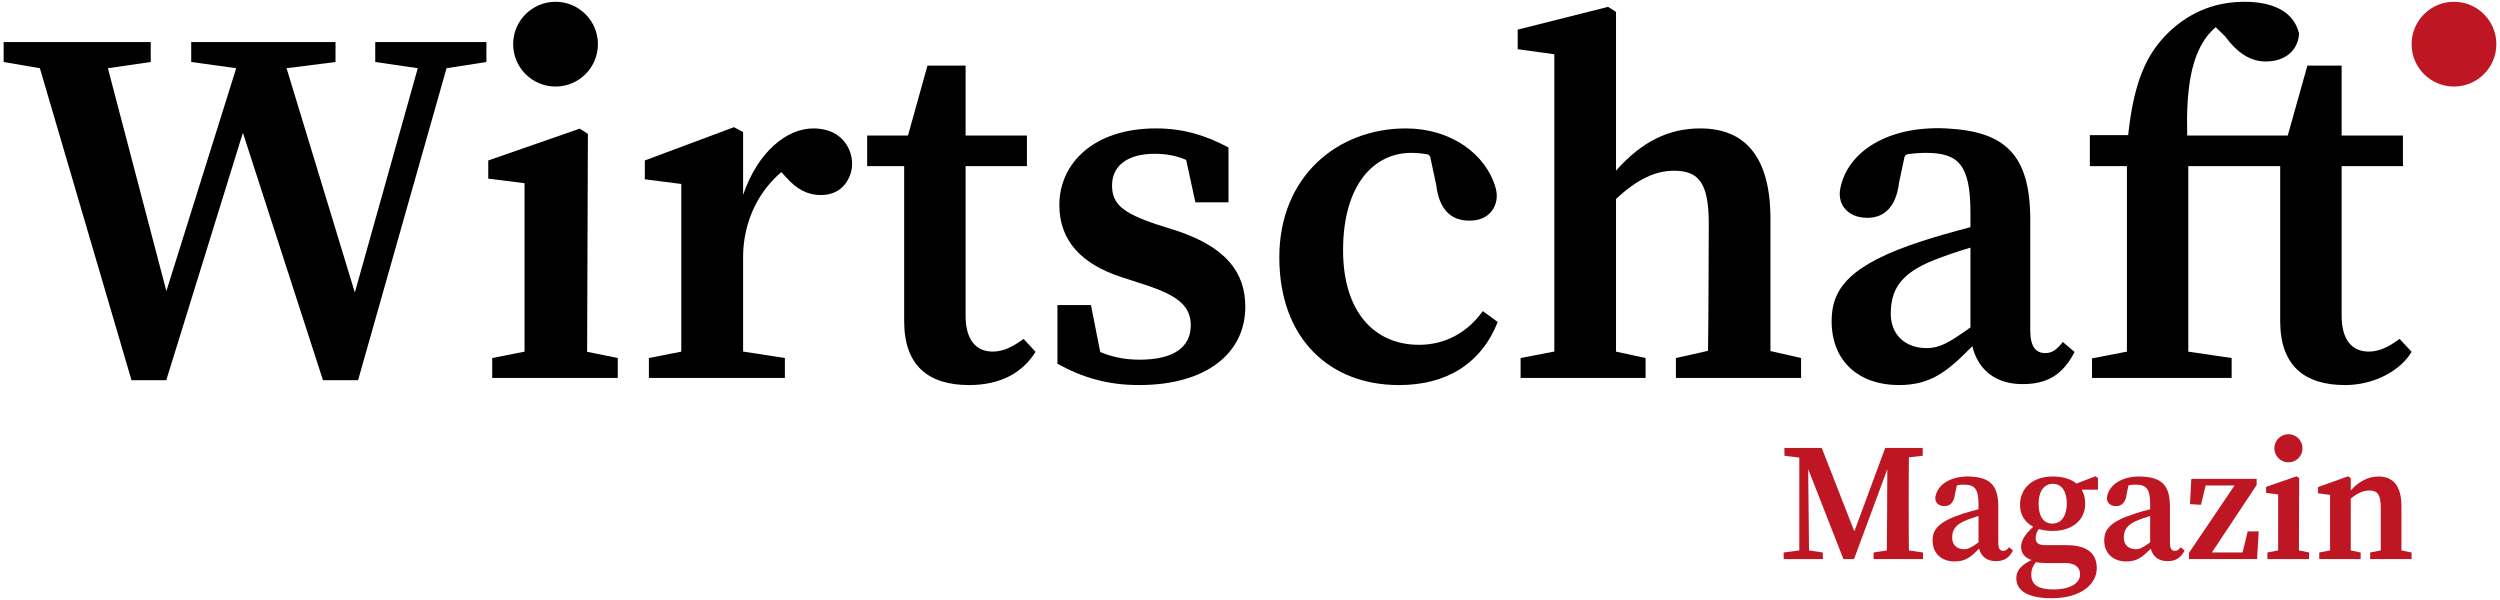 <svg xmlns="http://www.w3.org/2000/svg" xmlns:xlink="http://www.w3.org/1999/xlink" xmlns:serif="http://www.serif.com/" width="100%" height="100%" viewBox="0 0 1750 420" xml:space="preserve" style="fill-rule:evenodd;clip-rule:evenodd;stroke-linejoin:round;stroke-miterlimit:2;">    <g id="Layer-1" serif:id="Layer 1" transform="matrix(1,0,0,1,-125,-190)">        <g transform="matrix(1,0,0,1,465.48,456.119)">            <path d="M0,-236.651L-77.803,-236.651L-77.803,-222.719L-48.043,-218.368L-92.092,-61.344L-139.882,-218.368L-105.619,-222.719L-105.619,-236.651L-206.629,-236.651L-206.629,-222.719L-175.132,-218.368L-224.021,-62.357L-264.962,-218.368L-234.964,-222.719L-234.964,-236.651L-337.926,-236.651L-337.926,-222.719L-312.565,-218.368L-248.442,0L-224.087,0L-170.457,-173.165L-114.399,0L-89.819,0L-27.908,-218.368L0,-222.719L0,-236.651Z" style="fill-rule:nonzero;"></path>        </g>        <g transform="matrix(1,0,0,1,535.987,298.327)">            <path d="M0,137.939L0.539,-14.609L-5.166,-18.283L-69.21,3.998L-69.21,16.721L-43.794,19.912L-43.794,137.817L-66.434,142.29L-66.434,156.222L21.443,156.222L21.443,142.29L0,137.939Z" style="fill-rule:nonzero;"></path>        </g>        <g transform="matrix(1,0,0,1,694.413,453.679)">            <path d="M0,-173.786C-18.638,-173.786 -38.774,-157.627 -49.242,-127.283L-49.242,-171.243L-55.645,-174.656L-118.023,-151.354L-118.023,-138.17L-92.515,-134.911L-92.515,-17.535L-115.189,-13.062L-115.189,0.87L-19.997,0.87L-19.997,-13.062L-49.242,-17.59L-49.242,-83.162C-49.352,-100.998 -43.772,-118.543 -32.733,-132.553C-29.609,-136.517 -26.182,-140.079 -22.477,-143.211L-19.256,-139.691C-11.837,-131.385 -4.324,-127.154 5.127,-127.154C12.72,-127.154 18.636,-129.985 22.553,-135.314C32.014,-148.187 25.916,-167.013 10.766,-172.082C7.4,-173.209 3.757,-173.786 0,-173.786" style="fill-rule:nonzero;"></path>        </g>        <g transform="matrix(1,0,0,1,841.481,268.241)">            <path d="M0,158.981C-8.043,164.934 -14.48,167.864 -21.624,167.864C-32.893,167.864 -40.56,160.197 -40.56,142.681L-40.56,38.068L2.36,38.068L2.36,16.648L-40.56,16.648L-40.56,-32.324L-67.251,-32.324L-80.9,16.648L-109.469,16.648L-109.469,38.068L-83.57,38.068L-83.57,146.577C-83.57,177.766 -66.511,191.305 -38.158,191.305C-16.277,191.305 -0.708,182.752 8.411,168.028L0,158.981Z" style="fill-rule:nonzero;"></path>        </g>        <g transform="matrix(1,0,0,1,996.713,334.624)">            <path d="M0,70.184C0,102.125 -26.682,124.917 -74.375,124.917C-95.907,124.917 -113.494,119.932 -131.505,110.029L-131.505,68.924L-108.029,68.924L-101.564,101.783C-93.099,105.317 -84.278,107.152 -73.923,107.152C-50.159,107.152 -38.174,98.386 -38.174,83.114C-38.174,69.965 -46.721,62.431 -69.567,54.925L-87.305,49.159C-113.946,40.379 -130.177,24.34 -130.177,-1.054C-130.177,-30.202 -106.221,-54.733 -62.596,-54.733C-43.324,-54.733 -27.86,-49.939 -11.766,-41.379L-11.766,-2.986L-34.941,-2.986L-41.392,-32.681C-48.104,-35.571 -55.007,-36.968 -63.472,-36.968C-82.319,-36.968 -93.277,-28.695 -93.277,-14.847C-93.277,-2.027 -86.237,4.383 -62.007,12.464L-47.994,16.889C-13.464,28.435 0,45.995 0,70.184" style="fill-rule:nonzero;"></path>        </g>        <g transform="matrix(1,0,0,1,1162.97,331.681)">            <path d="M0,76.077C-10.594,90.804 -25.936,99.686 -44.668,99.686C-76.156,99.686 -97.817,76.277 -97.817,33.578C-97.817,-13.08 -75.718,-34.671 -50.22,-34.671C-46.478,-34.671 -42.726,-34.341 -38.933,-33.679C-37.838,-33.488 -36.973,-32.63 -36.742,-31.543L-32.618,-12.162C-30.528,4.891 -22.409,12.759 -9.545,12.759C-2.518,12.759 2.626,10.633 6.139,6.176C9.695,1.663 10.583,-4.403 9.032,-9.935C2.326,-33.855 -22.306,-51.788 -53.885,-51.788C-101.517,-51.788 -142.448,-18.347 -142.448,38.459C-142.448,95.408 -107.16,127.865 -58.743,127.865C-25.303,127.865 -1.193,112.865 10.456,83.712L0,76.077Z" style="fill-rule:nonzero;"></path>        </g>        <g transform="matrix(1,0,0,1,1364.31,213.613)">            <path d="M0,222.116L0,129.496C0,85.713 -18.172,66.28 -49.036,66.28C-70.49,66.28 -89.603,74.861 -108.098,95.837L-108.098,-15.271L-113.621,-18.82L-176.921,-2.873L-176.921,10.829L-151.281,14.373L-151.281,222.443L-174.889,227.004L-174.889,240.936L-87.403,240.936L-87.403,227.004L-108.098,222.531L-108.098,115.607C-93.457,102.065 -80.906,95.899 -67.481,95.899C-49.73,95.899 -43.178,105.098 -43.178,132.981C-43.178,132.981 -43.351,204.562 -43.695,221.962L-66.171,227.004L-66.171,240.936L21.445,240.936L21.445,227.004L0,222.116Z" style="fill-rule:nonzero;"></path>        </g>        <g transform="matrix(1,0,0,1,1473.5,303.787)">            <path d="M0,129.865C-14.089,129.865 -25.8,121.126 -24.93,103.772C-24.254,90.26 -19.778,78 5.953,68.017C12.043,65.655 21.06,62.39 30.808,59.557L30.808,115.391C15.41,126.411 9.191,129.865 0,129.865M95.454,125.576C91.426,130.832 88.048,133.373 83.194,133.373C76.604,133.373 72.683,128.874 72.683,117.479L72.683,40.144C72.683,-5.938 54.787,-21.883 13.784,-23.894C-27.015,-25.894 -55.434,-7.543 -60.332,18.366C-61.178,22.844 -60.492,27.572 -57.845,31.281C-54.407,36.1 -48.745,38.679 -41.262,38.679C-29.613,38.679 -21.176,31.058 -19.158,14.019L-15.401,-3.684C-15.165,-4.795 -14.267,-5.658 -13.144,-5.824C-8.304,-6.542 -4.073,-6.777 -0.16,-6.777C22.837,-6.777 30.808,2.119 30.808,35.154L30.808,45.24C18.573,48.401 6.133,51.986 -2.919,54.927C-54.046,71.511 -66.368,88.368 -66.368,110.944C-66.368,140.226 -46.052,155.759 -19.403,155.759C3.082,155.759 14.623,146.342 32.129,128.549C36.175,145.157 48.427,155.086 67.217,155.086C84.078,155.086 95.207,149.049 103.711,132.591L95.454,125.576Z" style="fill-rule:nonzero;"></path>        </g>        <g transform="matrix(1,0,0,1,1619.92,531.495)">            <path d="M0,42.961C-4.661,42.961 -8.535,40.07 -8.247,34.329C-8.023,29.859 -6.543,25.803 1.969,22.501C3.984,21.719 6.967,20.639 10.192,19.702L10.192,38.173C5.098,41.818 3.041,42.961 0,42.961M31.577,41.542C30.245,43.281 29.128,44.121 27.521,44.121C25.342,44.121 24.045,42.633 24.045,38.863L24.045,13.28C24.045,-1.964 18.124,-7.239 4.56,-7.905C-8.937,-8.566 -18.338,-2.495 -19.959,6.076C-20.239,7.557 -20.011,9.121 -19.136,10.348C-17.999,11.942 -16.126,12.795 -13.65,12.795C-9.797,12.795 -7.005,10.274 -6.338,4.637L-5.095,-1.219C-5.017,-1.587 -4.72,-1.872 -4.348,-1.927C-2.747,-2.164 -1.347,-2.242 -0.053,-2.242C7.555,-2.242 10.192,0.701 10.192,11.629L10.192,14.966C6.144,16.011 2.029,17.197 -0.966,18.17C-17.879,23.657 -21.955,29.233 -21.955,36.702C-21.955,46.389 -15.235,51.527 -6.419,51.527C1.02,51.527 4.837,48.412 10.629,42.526C11.967,48.02 16.02,51.305 22.236,51.305C27.814,51.305 31.496,49.307 34.309,43.863L31.577,41.542Z" style="fill:rgb(190,22,34);fill-rule:nonzero;"></path>        </g>        <g transform="matrix(1,0,0,1,1804.7,223.573)">            <path d="M0,203.649C-8.043,209.602 -14.48,212.532 -21.626,212.532C-32.893,212.532 -40.56,204.865 -40.56,187.349L-40.56,82.736L2.358,82.736L2.358,61.316L-40.56,61.316L-40.56,12.344L-64.521,12.344L-78.275,61.316L-148.66,61.316C-149.53,29.7 -145.846,9.807 -137.919,-3.541C-135.607,-7.537 -132.43,-11.377 -128.717,-14.542L-122.264,-8.265C-113.108,3.968 -104.141,9.462 -93.723,9.462C-79.404,9.462 -70.828,1.038 -70.38,-10.162C-74.313,-26.488 -90.25,-32.324 -108.466,-32.324C-126.623,-32.324 -145.866,-26.713 -162.796,-9.798C-177.326,4.755 -186.102,24.185 -189.98,61.035L-216.81,61.035L-216.81,82.736L-190.855,82.736L-190.855,212.571L-215.286,217.288L-215.286,230.976L-117.546,230.976L-117.546,217.044L-147.899,212.571L-147.899,82.736L-83.57,82.736L-83.57,191.245C-83.57,222.434 -66.511,235.973 -38.159,235.973C-17.245,235.973 0.94,225.465 8.409,212.696L0,203.649Z" style="fill-rule:nonzero;"></path>        </g>        <g transform="matrix(1,0,0,1,1461.24,574.791)">            <path d="M0,-64.679L9.651,-65.745L9.651,-71.257L-16.598,-71.257L-38.197,-12.811L-61.038,-71.257L-87.153,-71.257L-87.153,-65.745L-76.722,-64.483L-76.722,0.507L-87.67,1.951L-87.67,6.578L-60.257,6.578L-60.257,1.951L-69.921,0.507L-70.511,-56.453L-45.847,6.578L-38.419,6.578L-15.125,-56.349C-15.125,-56.349 -15.282,-9.263 -15.463,0.507L-24.741,1.951L-24.741,6.578L9.865,6.578L9.865,1.951L0,0.507C-0.192,-9.359 -0.192,-54.851 0,-64.679" style="fill:rgb(190,22,34);fill-rule:nonzero;"></path>        </g>        <g transform="matrix(1,0,0,1,1561.62,575.65)">            <path d="M0,-19.137C-6.326,-19.137 -9.603,-24.573 -9.603,-33.009C-9.603,-41.445 -5.974,-46.986 0.371,-46.986C6.643,-46.986 10.135,-41.592 10.135,-33.305C10.135,-24.796 6.551,-19.137 0,-19.137M-11.525,7.829C-9.347,8.303 -6.699,8.491 -3.844,8.491L9.226,8.491C16.672,8.491 19.44,12.137 19.44,16.47C19.44,22.339 12.991,26.961 0.645,26.961C-9.282,26.961 -14.748,23.953 -14.748,16.598C-14.748,13.225 -13.795,10.799 -11.525,7.829M16.915,-47.16C13.032,-50.366 7.404,-52.109 0.298,-52.109C-13.267,-52.109 -22.115,-44.57 -22.586,-32.997C-22.887,-25.614 -19.325,-20.044 -13.355,-16.907C-19.149,-11.656 -21.845,-7.316 -21.845,-2.816C-21.845,1.455 -19.511,4.642 -14.54,6.377C-22.193,10.022 -25.2,14.067 -25.2,19.089C-25.2,26.891 -18.669,33.101 -0.482,33.101C20.333,33.101 31.116,23.097 31.116,12.06C31.116,2.213 25.004,-4.035 9.737,-4.035L-4.846,-4.035C-10.102,-4.035 -11.651,-5.931 -11.651,-8.883C-11.651,-11.341 -10.956,-13.228 -9.466,-15.326C-6.644,-14.465 -3.403,-14.014 0.222,-14.014C14.527,-14.014 23.033,-22.052 23.033,-32.997C23.033,-36.813 22.18,-40.13 20.565,-42.886L31.963,-42.886L31.963,-51.065L30.158,-52.238L16.915,-47.16Z" style="fill:rgb(190,22,34);fill-rule:nonzero;"></path>        </g>        <g transform="matrix(1,0,0,1,1694.79,529.821)">            <path d="M0,46.921L-21.488,46.921L9.865,-0.304L9.865,-4.626L-35.859,-4.626L-36.797,13.073L-29.123,13.54L-25.823,0.001L-5.613,0.001L-37.501,47.183L-37.501,51.547L10.151,51.547L11.324,32.165L3.605,32.165L0,46.921Z" style="fill:rgb(190,22,34);fill-rule:nonzero;"></path>        </g>        <g transform="matrix(1,0,0,1,1806.02,529.494)">            <path d="M0,45.803L0,14.978C0,0.48 -5.975,-5.953 -16.108,-5.953C-23.171,-5.953 -29.969,-2.503 -35.494,3.844L-35.494,-4.855L-37.384,-6.071L-58.411,1.474L-58.411,5.84L-49.967,6.917L-49.967,45.803L-57.535,47.248L-57.535,51.874L-28.568,51.874L-28.568,47.248L-35.494,45.803L-35.494,9.589C-30.86,5.655 -26.67,3.853 -22.474,3.853C-16.639,3.853 -14.471,6.942 -14.471,16.131L-14.471,45.803L-21.911,47.248L-21.911,51.874L7.098,51.874L7.098,47.248L0,45.803Z" style="fill:rgb(190,22,34);fill-rule:nonzero;"></path>        </g>        <g transform="matrix(1,0,0,1,1872.45,220.914)">            <path d="M0,0C0,16.379 -13.286,29.666 -29.666,29.666C-46.045,29.666 -59.331,16.379 -59.331,0C-59.331,-8.19 -56.005,-15.601 -50.636,-20.97C-45.267,-26.339 -37.855,-29.666 -29.666,-29.666C-21.476,-29.666 -14.064,-26.339 -8.695,-20.97C-3.326,-15.601 0,-8.19 0,0" style="fill:rgb(190,22,34);fill-rule:nonzero;"></path>        </g>        <g transform="matrix(1,0,0,1,543.541,220.914)">            <path d="M0,0C0,16.379 -13.286,29.666 -29.666,29.666C-46.045,29.666 -59.331,16.379 -59.331,0C-59.331,-8.19 -56.005,-15.601 -50.636,-20.97C-45.267,-26.339 -37.855,-29.666 -29.666,-29.666C-21.476,-29.666 -14.064,-26.339 -8.695,-20.97C-3.326,-15.601 0,-8.19 0,0" style="fill-rule:nonzero;"></path>        </g>        <g transform="matrix(1,0,0,1,1734.24,529.494)">            <path d="M0,45.803L0.179,-4.851L-1.715,-6.071L-22.981,1.327L-22.981,5.552L-14.542,6.611L-14.542,45.803L-22.06,47.248L-22.06,51.874L7.12,51.874L7.12,47.248L0,45.803Z" style="fill:rgb(190,22,34);fill-rule:nonzero;"></path>        </g>        <g transform="matrix(1,0,0,1,1736.75,503.789)">            <path d="M0,0C0,5.439 -4.412,9.851 -9.851,9.851C-15.289,9.851 -19.701,5.439 -19.701,0C-19.701,-2.719 -18.597,-5.181 -16.814,-6.963C-15.031,-8.746 -12.57,-9.851 -9.851,-9.851C-7.131,-9.851 -4.67,-8.746 -2.887,-6.963C-1.105,-5.181 0,-2.719 0,0" style="fill:rgb(190,22,34);fill-rule:nonzero;"></path>        </g>        <g transform="matrix(1,0,0,1,1499.77,531.495)">            <path d="M0,42.961C-4.661,42.961 -8.535,40.07 -8.247,34.329C-8.023,29.859 -6.543,25.803 1.969,22.501C3.984,21.719 6.967,20.639 10.192,19.702L10.192,38.173C5.098,41.818 3.041,42.961 0,42.961M31.577,41.542C30.245,43.281 29.128,44.121 27.522,44.121C25.342,44.121 24.045,42.633 24.045,38.863L24.045,13.28C24.045,-1.964 18.124,-7.239 4.56,-7.905C-8.937,-8.566 -18.338,-2.495 -19.958,6.076C-20.239,7.557 -20.011,9.121 -19.136,10.348C-17.999,11.942 -16.126,12.795 -13.65,12.795C-9.797,12.795 -7.005,10.274 -6.338,4.637L-5.095,-1.219C-5.017,-1.587 -4.72,-1.872 -4.348,-1.927C-2.747,-2.164 -1.347,-2.242 -0.053,-2.242C7.555,-2.242 10.192,0.701 10.192,11.629L10.192,14.966C6.144,16.011 2.029,17.197 -0.966,18.17C-17.879,23.657 -21.955,29.233 -21.955,36.702C-21.955,46.389 -15.235,51.527 -6.419,51.527C1.02,51.527 4.837,48.412 10.629,42.526C11.967,48.02 16.021,51.305 22.236,51.305C27.814,51.305 31.496,49.307 34.309,43.863L31.577,41.542Z" style="fill:rgb(190,22,34);fill-rule:nonzero;"></path>        </g>    </g></svg>